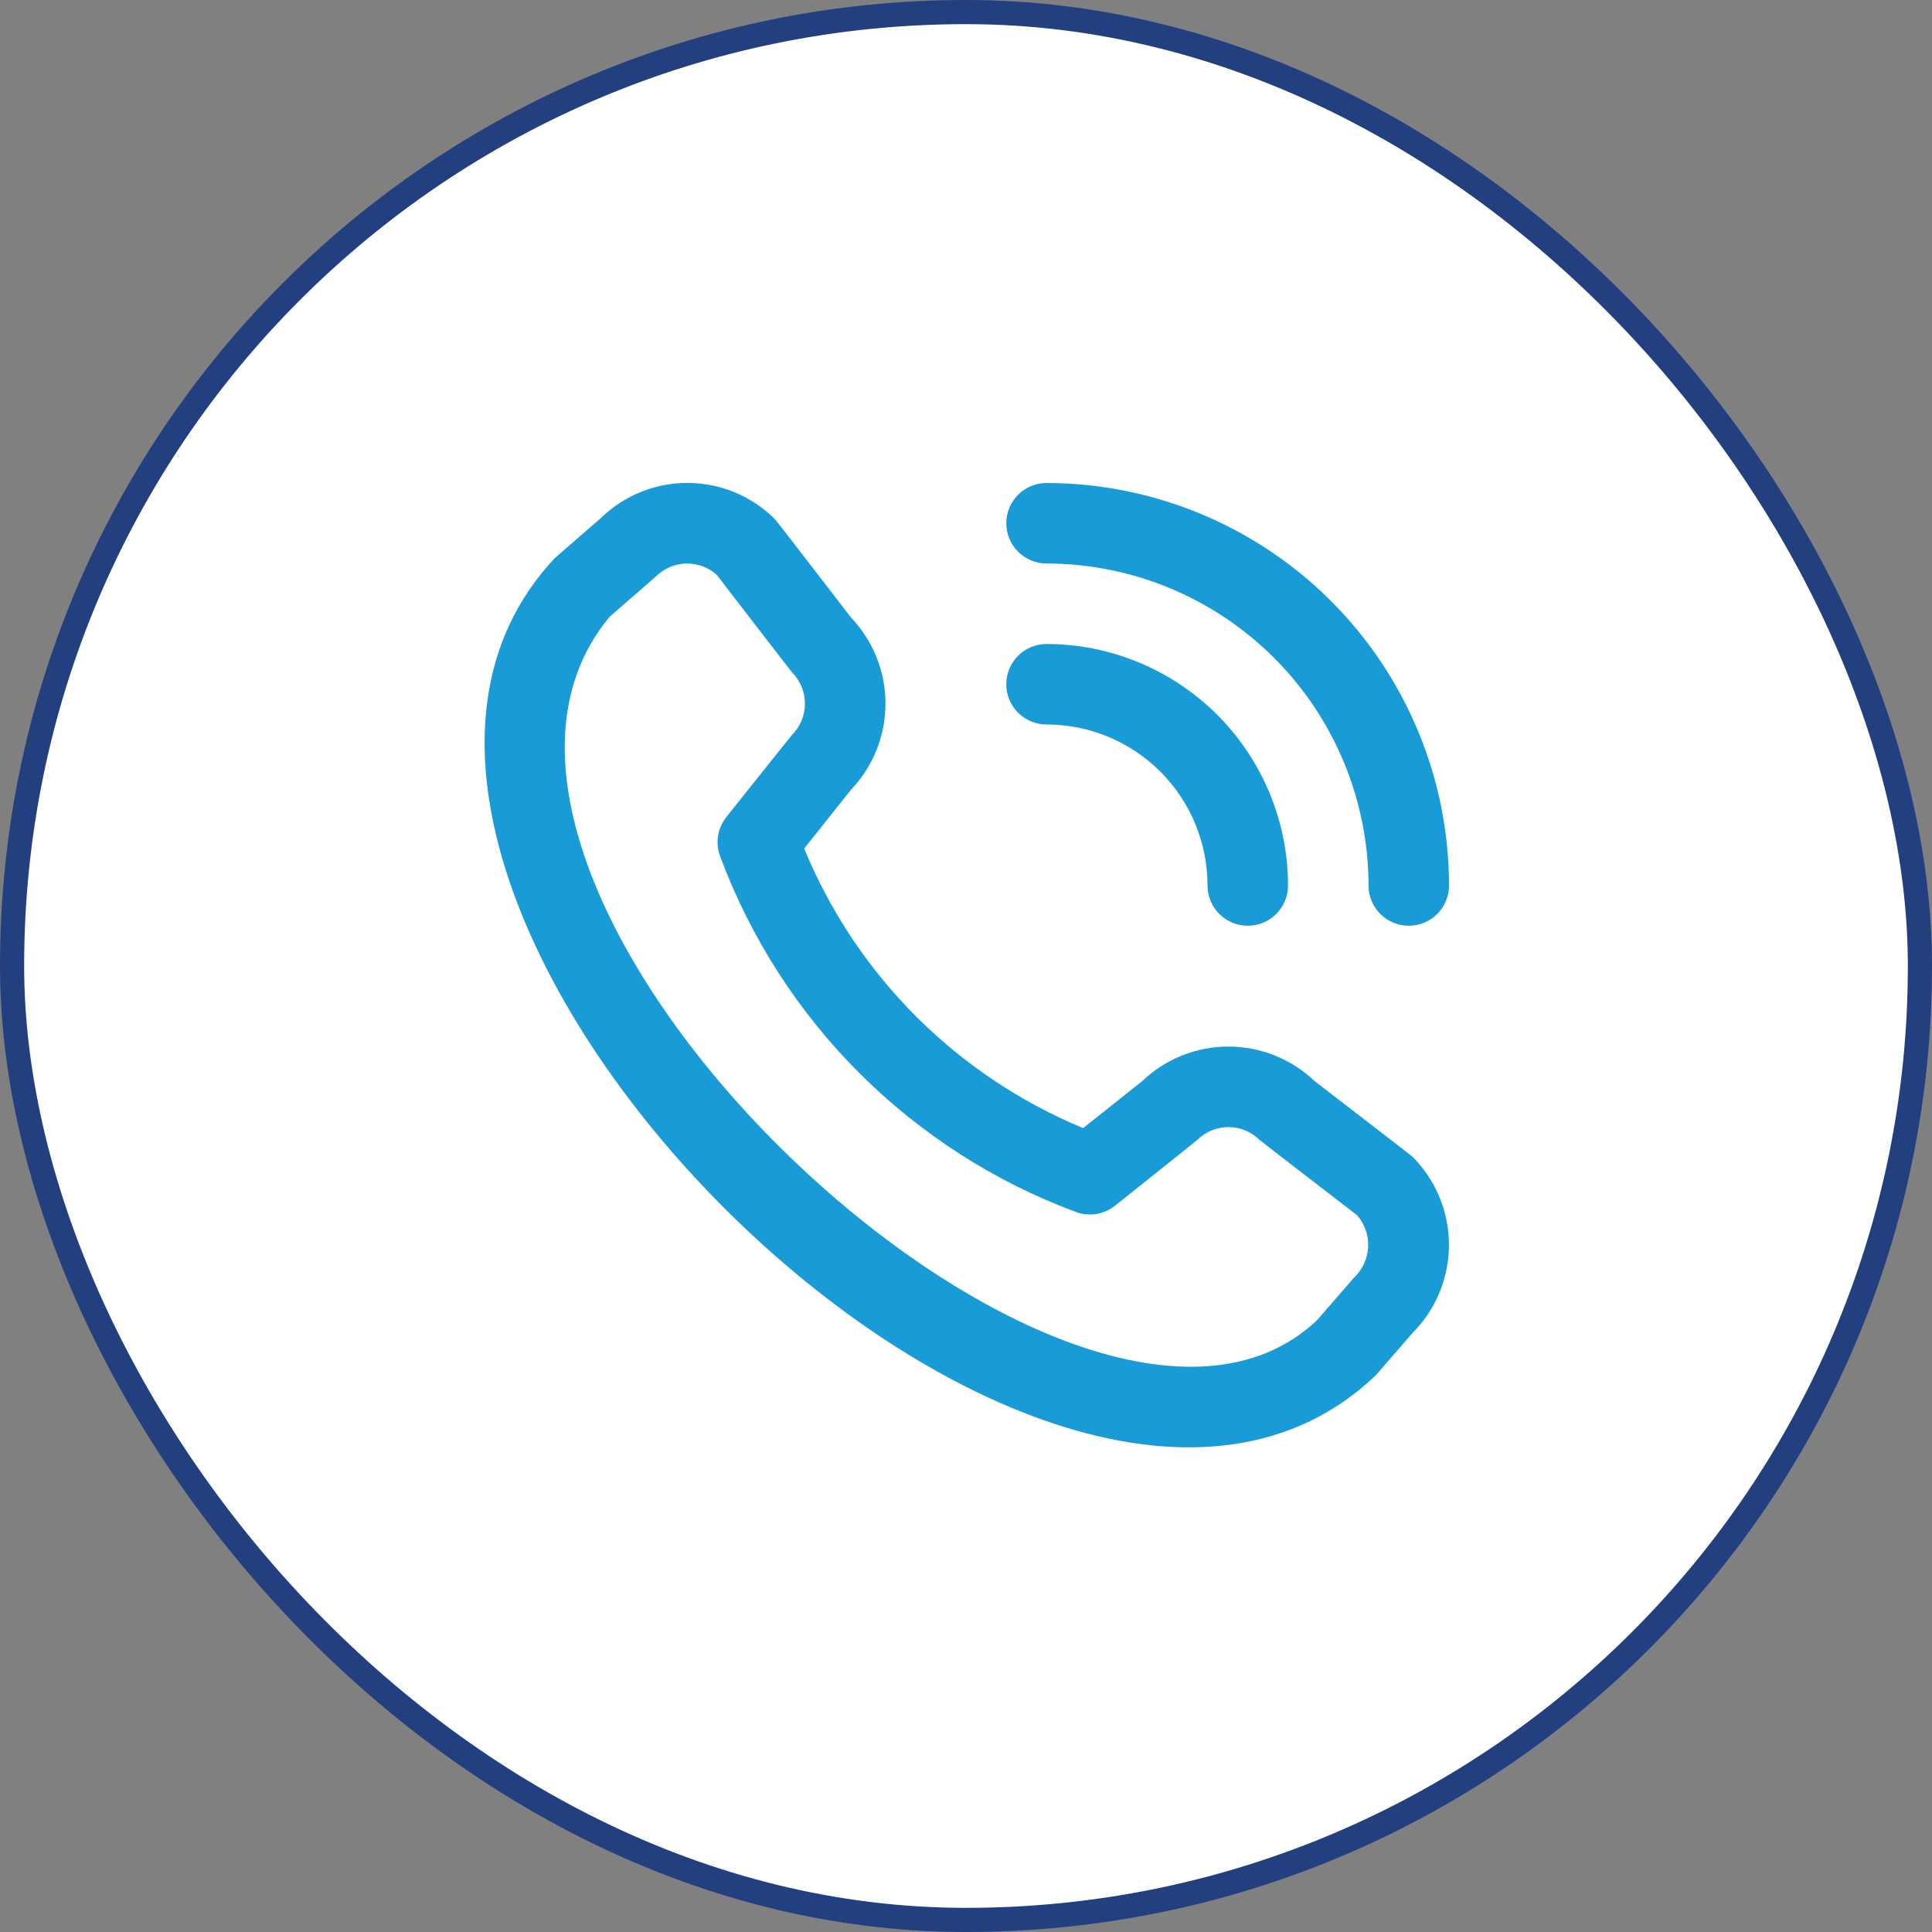 <svg width="80" height="80" viewBox="0 0 80 80" fill="none" xmlns="http://www.w3.org/2000/svg">
<rect x="0" y="0" width="80" height="80" fill="#808080" stroke="none"/>
<rect x="0.5" y="0.5" width="79" height="79" rx="39.5" fill="white" stroke="#223F80"/>
<g clip-path="url(#clip0_1284_9562)">
<path d="M41.668 21.667C41.668 21.225 41.843 20.801 42.156 20.488C42.469 20.176 42.893 20 43.335 20C47.753 20.005 51.99 21.762 55.114 24.887C58.239 28.011 59.996 32.248 60.001 36.667C60.001 37.109 59.826 37.533 59.513 37.845C59.201 38.158 58.777 38.333 58.335 38.333C57.893 38.333 57.469 38.158 57.156 37.845C56.843 37.533 56.668 37.109 56.668 36.667C56.664 33.132 55.258 29.743 52.758 27.243C50.259 24.743 46.87 23.337 43.335 23.333C42.893 23.333 42.469 23.158 42.156 22.845C41.843 22.533 41.668 22.109 41.668 21.667ZM43.335 30C45.103 30 46.798 30.702 48.049 31.953C49.299 33.203 50.001 34.898 50.001 36.667C50.001 37.109 50.177 37.533 50.489 37.845C50.802 38.158 51.226 38.333 51.668 38.333C52.11 38.333 52.534 38.158 52.846 37.845C53.159 37.533 53.335 37.109 53.335 36.667C53.332 34.015 52.278 31.473 50.403 29.599C48.528 27.724 45.986 26.669 43.335 26.667C42.893 26.667 42.469 26.842 42.156 27.155C41.843 27.467 41.668 27.891 41.668 28.333C41.668 28.775 41.843 29.199 42.156 29.512C42.469 29.824 42.893 30 43.335 30ZM58.49 47.898C59.456 48.867 59.998 50.179 59.998 51.547C59.998 52.914 59.456 54.227 58.49 55.195L56.973 56.943C43.323 70.012 10.106 36.803 22.973 23.11L24.89 21.443C25.859 20.504 27.16 19.985 28.509 19.997C29.859 20.01 31.149 20.553 32.101 21.51C32.153 21.562 35.241 25.573 35.241 25.573C36.158 26.536 36.668 27.815 36.666 29.144C36.663 30.473 36.149 31.75 35.23 32.71L33.3 35.137C34.368 37.732 35.938 40.09 37.92 42.077C39.903 44.063 42.258 45.638 44.851 46.712L47.293 44.77C48.253 43.851 49.53 43.337 50.858 43.336C52.187 43.334 53.465 43.844 54.428 44.76C54.428 44.76 58.438 47.847 58.49 47.898ZM56.196 50.322C56.196 50.322 52.208 47.253 52.156 47.202C51.813 46.861 51.349 46.67 50.865 46.67C50.382 46.67 49.918 46.861 49.575 47.202C49.53 47.248 46.168 49.927 46.168 49.927C45.941 50.107 45.672 50.225 45.386 50.27C45.1 50.314 44.807 50.283 44.536 50.18C41.177 48.929 38.126 46.971 35.589 44.438C33.053 41.906 31.09 38.857 29.835 35.5C29.723 35.226 29.687 34.927 29.73 34.634C29.772 34.341 29.892 34.065 30.076 33.833C30.076 33.833 32.755 30.47 32.8 30.427C33.14 30.083 33.331 29.619 33.331 29.136C33.331 28.652 33.14 28.188 32.8 27.845C32.748 27.795 29.68 23.803 29.68 23.803C29.331 23.491 28.876 23.323 28.408 23.336C27.94 23.348 27.495 23.538 27.163 23.868L25.246 25.535C15.843 36.842 44.628 64.03 54.536 54.667L56.055 52.917C56.41 52.587 56.624 52.132 56.651 51.648C56.677 51.163 56.514 50.688 56.196 50.322Z" fill="#189BD7"/>
</g>
<defs>
<clipPath id="clip0_1284_9562">
<rect width="40" height="40" fill="white" transform="translate(20 20)"/>
</clipPath>
</defs>
</svg>
